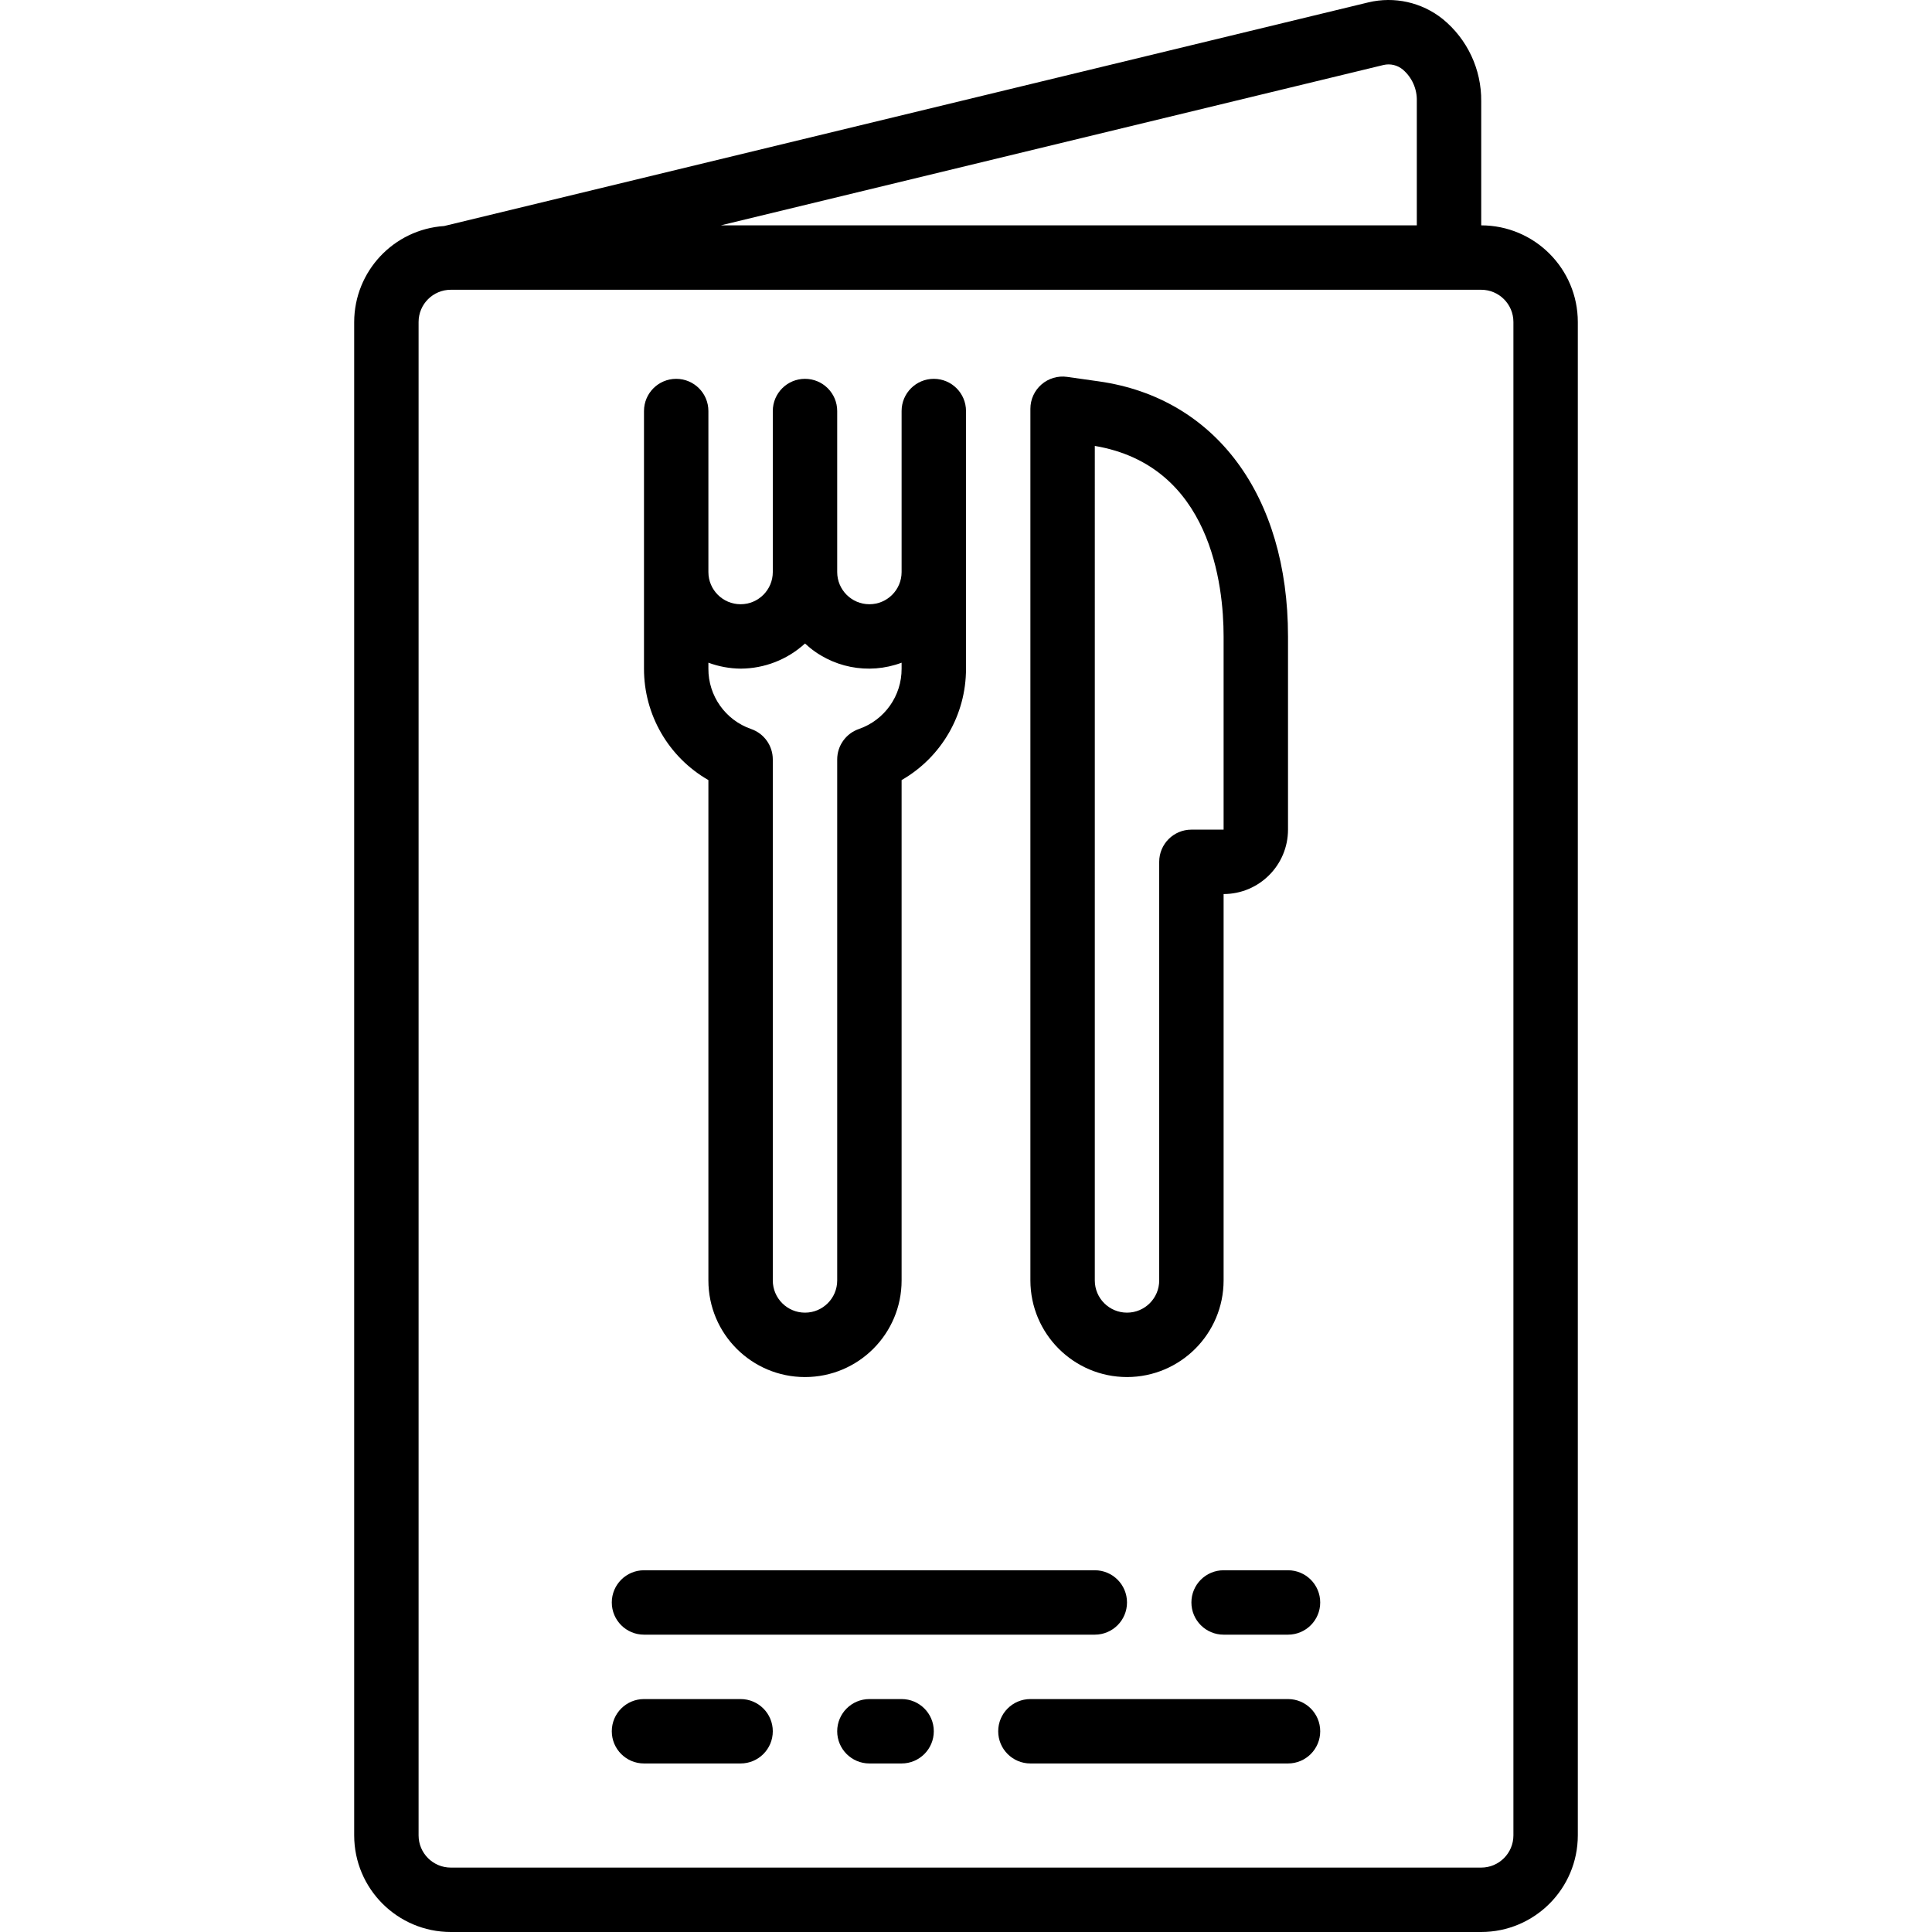 <?xml version="1.0" encoding="UTF-8"?> <!-- Generator: Adobe Illustrator 19.0.0, SVG Export Plug-In . SVG Version: 6.00 Build 0) --> <svg xmlns="http://www.w3.org/2000/svg" xmlns:xlink="http://www.w3.org/1999/xlink" id="Capa_1" x="0px" y="0px" viewBox="0 0 511.987 511.987" style="enable-background:new 0 0 511.987 511.987;" xml:space="preserve"> <g> <g> <g> <path d="M392.527,59.72V26.816c0.084-8.429-3.667-16.439-10.196-21.771c-5.535-4.434-12.807-6.064-19.704-4.417l-244.93,59.27 C104.309,60.8,93.899,71.903,93.86,85.32v401.067c0.015,14.132,11.468,25.585,25.6,25.6h273.067 c14.132-0.015,25.585-11.468,25.6-25.6V85.32C418.111,71.188,406.659,59.736,392.527,59.72z M366.644,17.22 c1.81-0.42,3.713,0.038,5.133,1.237c2.429,2.085,3.784,5.158,3.683,8.358V59.72H191.014L366.644,17.22z M401.06,486.387 c-0.006,4.71-3.823,8.527-8.533,8.533H119.46c-4.71-0.006-8.527-3.823-8.533-8.533V85.32c0.006-4.71,3.823-8.527,8.533-8.533 h273.067c4.71,0.006,8.527,3.823,8.533,8.533V486.387z"></path> <path d="M298.66,364.925c14.132-0.015,25.585-11.468,25.6-25.6v-102.4c9.422-0.009,17.057-7.645,17.067-17.067v-51.2 c0-37.3-19.191-63.196-50.088-67.588l-8.45-1.196c-2.447-0.346-4.924,0.387-6.791,2.007c-1.866,1.621-2.938,3.971-2.939,6.443 v231C273.076,353.457,284.528,364.909,298.66,364.925z M290.127,118.17c30.775,5.217,34.133,36.946,34.133,50.487v51.2h-8.533 c-4.713,0-8.533,3.821-8.533,8.533v110.933c0,4.713-3.82,8.533-8.533,8.533s-8.533-3.82-8.533-8.533V118.17z"></path> <path d="M187.727,206.725v132.6c0,14.139,11.461,25.6,25.6,25.6s25.6-11.461,25.6-25.6v-132.6 c10.578-6.067,17.091-17.339,17.067-29.533v-68.267c0-4.713-3.82-8.533-8.533-8.533s-8.533,3.82-8.533,8.533v42.667 c0,4.713-3.821,8.533-8.533,8.533c-4.713,0-8.533-3.82-8.533-8.533v-42.667c0-4.713-3.82-8.533-8.533-8.533 s-8.533,3.82-8.533,8.533v42.667c0,4.713-3.82,8.533-8.533,8.533s-8.533-3.82-8.533-8.533v-42.667 c0-4.713-3.82-8.533-8.533-8.533s-8.533,3.82-8.533,8.533v68.267C170.635,189.385,177.149,200.657,187.727,206.725z M187.727,175.618c2.733,1.012,5.62,1.544,8.533,1.573c6.319-0.02,12.404-2.394,17.067-6.658 c6.879,6.412,16.793,8.382,25.6,5.086v1.572c0.042,7.195-4.496,13.621-11.292,15.988c-3.454,1.179-5.775,4.425-5.775,8.075 v138.071c0,4.713-3.82,8.533-8.533,8.533s-8.533-3.82-8.533-8.533V201.254c0-3.65-2.321-6.896-5.775-8.075 c-6.795-2.367-11.333-8.792-11.292-15.988V175.618z"></path> <path d="M170.66,433.191h119.467c4.713,0,8.533-3.82,8.533-8.533s-3.821-8.533-8.533-8.533H170.66 c-4.713,0-8.533,3.82-8.533,8.533S165.947,433.191,170.66,433.191z"></path> <path d="M341.327,416.125H324.26c-4.713,0-8.533,3.82-8.533,8.533s3.82,8.533,8.533,8.533h17.067c4.713,0,8.533-3.82,8.533-8.533 S346.04,416.125,341.327,416.125z"></path> <path d="M341.327,450.258H273.06c-4.713,0-8.533,3.82-8.533,8.533s3.82,8.533,8.533,8.533h68.267c4.713,0,8.533-3.82,8.533-8.533 S346.04,450.258,341.327,450.258z"></path> <path d="M238.927,450.258h-8.533c-4.713,0-8.533,3.82-8.533,8.533s3.821,8.533,8.533,8.533h8.533c4.713,0,8.533-3.82,8.533-8.533 S243.64,450.258,238.927,450.258z"></path> <path d="M196.26,450.258h-25.6c-4.713,0-8.533,3.82-8.533,8.533s3.82,8.533,8.533,8.533h25.6c4.713,0,8.533-3.82,8.533-8.533 S200.973,450.258,196.26,450.258z"></path> </g> </g> </g> <g> </g> <g> </g> <g> </g> <g> </g> <g> </g> <g> </g> <g> </g> <g> </g> <g> </g> <g> </g> <g> </g> <g> </g> <g> </g> <g> </g> <g> </g> </svg> 